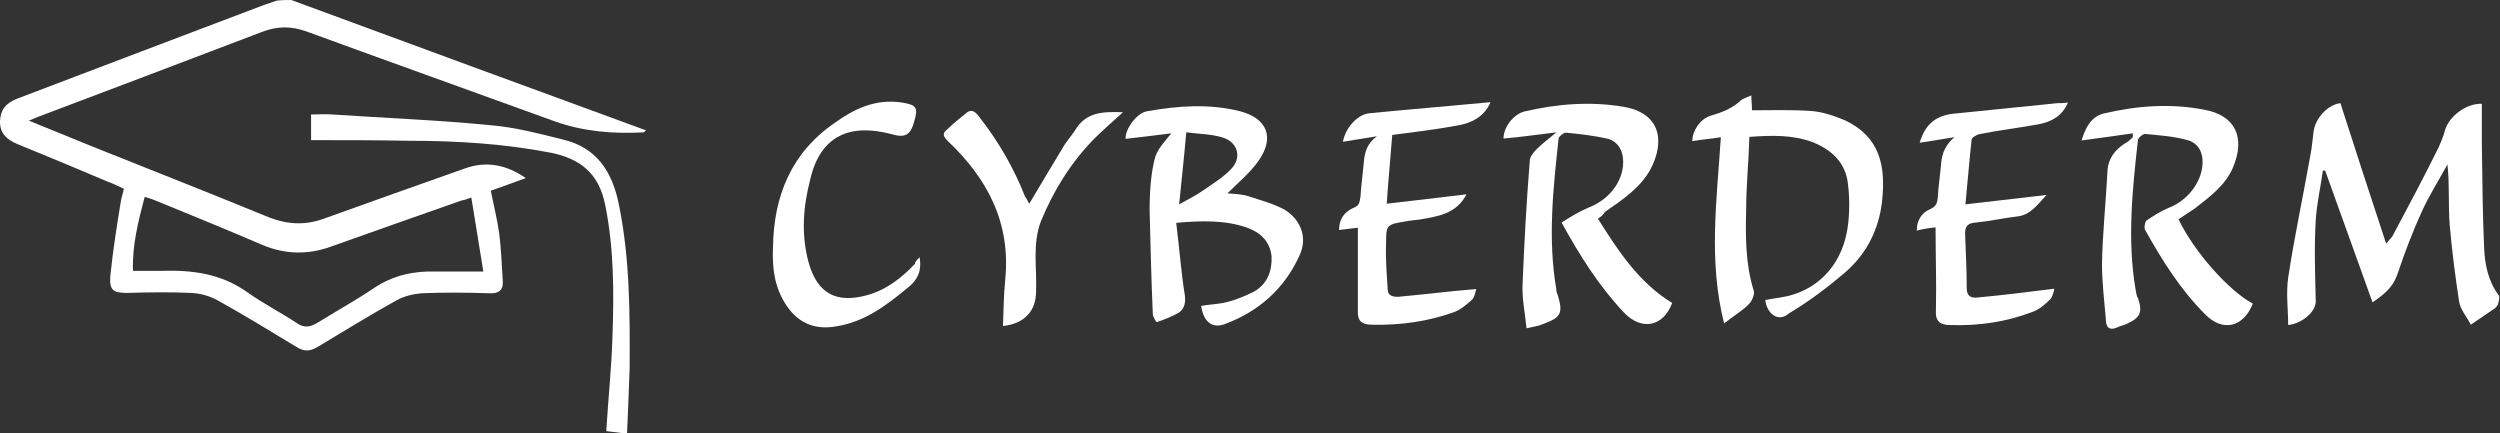<?xml version="1.0" encoding="utf-8"?>
<!-- Generator: Adobe Illustrator 26.0.1, SVG Export Plug-In . SVG Version: 6.00 Build 0)  -->
<svg version="1.1" id="Capa_1" xmlns="http://www.w3.org/2000/svg" xmlns:xlink="http://www.w3.org/1999/xlink" x="0px" y="0px"
	 viewBox="0 0 770.7 133.6" style="enable-background:new 0 0 770.7 133.6;" xml:space="preserve">
<rect x="0" y="0" width="770.7" height="133.6" fill="#333333" stroke="none"/>
<style type="text/css">
	.st0{fill:#FFFFFF;}
</style>
<g>
	<path class="st0" d="M89.8,0c36.3,13.4,72.8,26.8,109.4,40.2c-0.5,0.3-0.6,0.6-0.8,0.6c-9.4,0.5-18.4-0.2-27.4-3.4
		C145.4,28.1,119.9,19,94.5,9.7C89.7,8,85.5,8,80.6,9.9c-22.8,8.7-45.5,17.3-68.3,25.9c-0.9,0.3-1.9,0.8-3.4,1.4
		c6.5,2.6,12.5,5.1,18.4,7.5C45.8,52.1,64.4,59.4,82.9,67c5.6,2.2,11.1,2.5,16.7,0.5c14.7-5.3,29.1-10.4,43.8-15.6
		c6.5-2.3,12.6-1.2,18.7,3c-3.7,1.4-7.3,2.6-10.8,3.9c0.9,4.5,2,8.9,2.6,13.2c0.6,4.8,0.8,9.8,1.1,14.7c0.2,2.8-1.4,3.9-4.2,3.7
		c-6.9-0.2-13.7-0.3-20.7,0c-2.6,0.2-5.6,0.9-7.9,2.2c-8.1,4.5-16.2,9.5-24.2,14.3c-2.3,1.4-4.2,1.6-6.7,0
		c-7.9-4.8-16.1-9.8-24.2-14.3c-2.5-1.4-5.5-2.2-8.3-2.3c-6.4-0.3-12.9-0.2-19.5,0c-4.4,0-5.6-0.8-5.3-5.1c0.8-7.8,2-15.6,3.3-23.4
		c0.2-1.1,0.6-2.2,0.9-3.6c-1.7-0.8-3.3-1.6-5-2.2C24,52.1,14.7,48.2,5.3,44.4C2,43-0.1,41,0,37.3c0.2-3.4,1.6-5.5,5.6-7
		C30.9,20.7,56,11.1,81.2,1.6c1.4-0.5,2.6-0.9,4.1-1.4C87,0,88.4,0,89.8,0z M145.3,60.9c-1.4,0.5-2.2,0.8-3,0.9
		c-13.6,4.8-27.1,9.5-40.5,14.3c-7,2.5-13.9,2.3-20.7-0.5c-11.2-4.8-22.4-9.4-33.7-14c-0.8-0.3-1.7-0.6-2.8-0.9
		c-2,7.6-3.9,15.1-3.6,22.8c3.1,0,5.9,0,8.7,0c9.5-0.3,18.5,0.8,26.7,6.7c4.8,3.4,10.1,6.1,15.1,9.4c2.3,1.6,4.1,1.2,6.2,0
		c5.8-3.6,11.8-6.9,17.6-10.8s12.2-5.3,19-5.1c4.7,0,9.4,0,14.7,0C147.8,75.9,146.5,68.6,145.3,60.9z"/>
	<path class="st0" d="M95.9,43.2c0-2.8,0-5.1,0-7.9c2.2,0,4.5-0.2,6.7,0c16.2,1.1,32.4,1.7,48.6,3.3c7.5,0.6,15,2.6,22.3,4.4
		c10.6,2.5,15.3,10.1,17.3,20.1c3.4,16.7,3.4,33.5,3.3,50.5c-0.2,6.5-0.5,13.1-0.8,20.1c-2.3-0.3-4.2-0.5-6.4-0.8
		c0.6-9.8,1.6-19.3,1.9-28.8c0.5-13.7,0.5-27.3-2.2-40.8c-1.9-9.7-7.5-14.3-16.7-16.2c-14.5-2.8-29.1-3.7-43.8-3.7
		C116.1,43.2,106.1,43.2,95.9,43.2z"/>
</g>
<g>
	<path class="st0" d="M716.1,52.6c-0.7,5.1-1.9,10.2-2.2,15.3c-0.5,8.3-0.2,16.5,0,25c0,3.2-4.1,6.8-8.5,7.3c0-4.9-0.7-9.7,0-14.6
		c1.9-12.6,4.6-25,6.8-37.5c0.5-2.4,0.7-4.9,1-7.3c0.5-4.4,4.4-8.5,8.3-9c4.6,14.3,9.2,28.5,14.1,43.3c1-1.2,1.5-1.7,1.9-2.2
		c4.9-9.2,9.7-18.2,14.3-27.5c0.7-1.7,1.5-3.4,1.9-5.1c1.2-4.4,6.6-8.5,11.4-8.3c0,4.1,0,8,0,12.2c0.2,10.7,0.2,21.4,0.7,32.1
		c0.2,5.1,1.2,10.2,4.4,14.6c0.5,0.5,0.2,1.7,0,2.4c0,0.5-0.5,1.2-1,1.7c-2.4,1.7-5.1,3.4-7.5,5.1c-1.2-2.4-3.2-4.6-3.6-7.1
		c-1.2-7.8-2.2-15.6-2.9-23.6c-0.5-6.1,0-12.4-0.7-18.7c-2.7,4.9-5.6,9.5-7.8,14.3c-2.9,6.3-5.4,12.9-7.5,19.2
		c-1.2,3.4-2.7,5.6-7.8,9c-4.9-13.6-9.7-27-14.6-40.6C716.9,52.6,716.4,52.6,716.1,52.6z"/>
	<path class="st0" d="M361.1,41.1c-5.4,0.7-9.7,1.2-14.1,1.7c-0.2-2.9,3.4-8,6.6-8.5c9.5-1.7,19.2-2.4,28.7,0
		c8.3,2.2,10.7,8,5.8,15.1c-2.7,3.9-6.3,6.8-9.7,10.2c1.9,0.2,4.6,0.2,6.8,1c3.6,1.2,7.5,2.2,10.9,4.1c5.1,3.2,7.1,8.8,4.4,14.3
		c-4.6,10-12.4,17-22.9,20.9c-3.9,1.5-6.6-0.7-7.3-5.6c2.7-0.5,5.4-0.5,8-1.2c2.9-0.7,5.6-1.9,8.3-3.2c4.1-2.4,5.6-6.3,5.4-10.9
		c-0.5-4.6-3.4-7.3-7.5-8.8c-6.8-2.4-14.1-2.2-21.9-1.5c1,7.8,1.5,15.3,2.7,22.6c0.2,2.2-0.2,3.9-1.9,5.1c-2.2,1.2-4.6,2.2-6.8,2.9
		c-0.2,0-1.2-1.7-1.2-2.4c-0.5-10.7-0.7-21.4-1-32.1c0-3.9,0.2-7.8,0.7-11.4C356.2,47,356.2,47,361.1,41.1z M363.5,63
		c2.7-1.5,5.1-2.7,7.1-4.1c3.2-2.2,6.8-4.4,9.2-7.1c3.2-3.6,1.5-8.3-3.2-9.5c-3.4-1-7.1-1-10.9-1.5C365,48.9,364.2,56,363.5,63z"/>
	<path class="st0" d="M657.5,41.1c-5.1,0.7-10.2,1.5-15.8,2.2c1.2-3.9,2.9-7.3,6.8-8.3c10.2-2.4,20.4-3.2,30.9-1.2
		c9.7,1.7,12.9,8.5,9,17.8c-2.4,5.6-7.1,9-11.7,12.6c-1.7,1.2-3.4,2.2-5.1,3.4c4.9,10.2,15.6,22.1,22.9,26
		c-2.9,7.3-9.2,8.8-14.6,3.4c-7.8-7.8-13.4-16.8-18.7-26.3c-0.2-0.5,0-2.2,0.5-2.7c2.2-1.5,4.4-2.9,6.8-3.9
		c5.8-2.2,10.2-7.8,10.5-13.6c0.2-3.4-1.2-6.3-4.6-7.3c-4.4-1.2-8.8-1.5-13.1-1.9c-0.7,0-1.9,1-2.2,1.7c-1.7,15.3-3.4,30.9-0.7,46.5
		c0.2,0.7,0.2,1.7,0.7,2.4c1.5,4.4,0.7,6.1-3.6,8c-1,0.5-1.9,0.5-2.7,1c-2.7,1.2-3.6-0.2-3.6-2.4c-0.5-5.8-1.2-11.4-1.2-17.3
		c0.2-9.5,1.2-19,1.7-28.5c0.2-3.9,2.4-6.6,5.4-8.5c1-0.5,1.7-1.2,2.4-1.9C657.5,41.6,657.5,41.4,657.5,41.1z"/>
	<path class="st0" d="M492.6,67.4c6.3,10,12.6,19.7,22.9,26c-2.7,7.3-9.5,8.8-15.1,2.7c-7.5-8-13.4-17.3-19-27.5
		c2.7-1.7,5.4-3.4,8.3-4.6c6.3-2.4,10.7-8,10.7-14.1c0-3.4-1.5-6.1-4.6-7.1c-4.4-1-8.8-1.5-13.1-1.9c-0.7,0-1.9,1-2.2,1.7
		c-1.7,15.6-3.4,31.1-0.7,46.7c0,0.7,0.2,1.2,0.5,1.9c1.5,5.1,1,6.6-4.1,8.5c-1.5,0.7-3.2,1-5.6,1.5c-0.5-5.1-1.5-9.5-1.2-14.1
		c0.5-12.4,1.2-25,2.2-37.5c0-1.2,1-2.4,1.9-3.4c1.7-1.7,3.6-3.2,6.3-5.4c-6.1,0.7-11.2,1.5-16.3,1.9c0-3.4,2.9-7.3,6.3-8.3
		c10.2-2.4,20.4-3.2,30.6-1.5c11.4,1.9,13.1,10.5,8.3,19.5c-3.2,5.6-8.5,9.2-13.9,12.9C494.1,66.4,493.4,66.9,492.6,67.4z"/>
	<path class="st0" d="M544.2,92.5c2.4-0.5,4.6-0.7,6.8-1.2c10.2-2.4,17.3-10.5,18.7-21.9c0.5-4.1,0.5-8.5,0-12.6
		c-0.7-6.6-4.9-10.5-10.7-12.9c-6.3-2.4-12.9-2.2-19.7-1.7c-0.2,7.5-1,15.1-1,22.6c-0.2,8.5-0.2,16.8,2.4,25
		c0.2,1.2-0.7,3.2-1.7,4.1c-1.9,1.9-4.4,3.4-7.5,5.8c-4.9-19.5-2.2-38.2-1-57.4c-2.9,0.5-5.8,0.7-8.8,1.2c0-3.2,2.4-6.8,5.6-7.8
		c3.4-1,6.6-2.2,9.2-4.6c0.7-0.7,1.9-1,3.4-1.7c0,1.7,0.2,2.7,0.2,4.6c6.1,0,12.2-0.2,18,0.2c3.6,0.2,7.3,1.5,10.7,2.9
		c10.7,5.1,12.6,13.9,11.4,25c-1,8.8-4.9,16.3-11.4,21.9c-5.4,4.6-11.2,9-17.3,12.6C548.3,99.5,544.7,96.8,544.2,92.5z"/>
	<path class="st0" d="M429.2,41.6c-0.5,6.8-1.2,13.6-1.7,21.2c8.5-1,16.5-1.9,24.6-2.9c-3.2,6.1-8.8,6.8-14.6,7.8
		c-1.2,0.2-2.4,0.2-3.9,0.5c-6.1,1-6.3,1-6.3,6.8c-0.2,4.6,0.2,9.5,0.5,14.1c0,1.9,1.2,2.4,3.2,2.4c7.8-0.7,15.6-1.7,24.1-2.4
		c-0.2,0.7-0.5,2.4-1.2,3.2c-1.7,1.5-3.6,3.2-5.6,3.9c-8,2.9-16.5,4.1-25.3,3.9c-3.2,0-4.6-1.2-4.4-4.4c0-8.5,0-16.8,0-25.5
		c-1.9,0.2-3.9,0.5-5.8,0.7c0-3.4,1.7-5.6,4.4-6.8c1.9-0.7,1.9-1.7,2.2-3.4c0.2-3.4,0.7-6.8,1-10.2c0.2-3.4,1-6.3,4.1-8.5
		c-3.4,0.5-7.1,1.2-10.5,1.7c0.7-4.1,4.4-8.5,8.3-8.8c12.2-1.2,24.6-2.2,37.2-3.4c-1.9,4.4-5.6,6.3-9.7,7.1
		C442.8,39.9,436.2,40.7,429.2,41.6z"/>
	<path class="st0" d="M596.7,70.1c-2.2,0.2-3.9,0.5-5.8,1c0-3.4,1.7-5.6,4.1-6.6c2.2-1,2.2-2.2,2.4-3.9c0.2-3.4,0.7-6.6,1-10
		c0.2-3.4,1.5-6.1,4.1-8.3c-3.4,0.5-7.1,1.2-10.7,1.7c1.7-5.8,5.1-8.5,10.9-9c10.5-1,21.2-2.2,31.6-3.2c1,0,1.9,0,3.2-0.2
		c-1.7,4.1-4.9,5.8-8.5,6.6c-6.3,1.2-12.6,1.9-19,3.2c-0.7,0.2-2.2,1-2.2,1.7c-0.7,6.3-1.2,12.9-1.9,19.9c8.5-1,16.5-1.9,25-2.9
		c-2.7,2.9-4.9,6.1-8.8,6.6c-4.4,0.5-8.8,1.5-12.9,1.9c-2.2,0.2-3.4,0.7-3.4,3.4c0.2,5.6,0.5,11.2,0.5,16.8c0,2.4,1.2,3.2,3.4,2.9
		c7.8-0.7,15.6-1.7,23.6-2.7c-0.2,1-0.5,2.4-1.2,3.2c-1.5,1.5-3.4,3.2-5.4,3.9c-8.3,3.2-16.8,4.4-25.5,4.1c-2.9,0-4.6-1-4.4-4.4
		C597,87.3,596.7,79.1,596.7,70.1z"/>
	<path class="st0" d="M283.5,79.3c0.7,4.1-0.5,6.8-3.4,9.2c-6.8,5.6-13.6,10.9-22.9,12.2c-6.6,1-11.4-1.5-14.8-6.6
		c-3.6-5.4-4.4-11.4-4.1-17.8c0.2-15.8,5.6-29.2,19-38.4c6.1-4.4,12.6-7.5,20.7-6.3c4.4,0.7,5.1,1.5,3.9,5.6
		c-1.2,4.6-2.9,5.4-7.3,4.1c-12.2-3.2-21.6,0.2-24.8,13.9c-2.2,8.5-2.9,17-0.5,25.8c2.7,9.5,8.5,12.6,18,10
		c6.1-1.7,10.7-5.4,14.8-9.7C282,80.8,282.5,80.3,283.5,79.3z"/>
	<path class="st0" d="M317.3,62.8c3.6-6.1,7.3-12.2,10.9-18.2c1-1.5,2.2-2.9,3.2-4.4c3.4-5.8,8.8-5.8,14.8-5.6
		c-3.2,2.9-6.3,5.6-9,8.3c-7.1,7.3-12.4,15.8-16.3,25.3c-2.7,7.1-1.2,14.3-1.5,21.6c0,6.1-3.6,10-10.2,10.7
		c0.2-4.9,0.2-9.5,0.7-14.3c1.7-17.5-5.4-31.1-17.8-42.8c-1.5-1.5-1.5-2.4-0.2-3.4c1.9-1.9,4.1-3.6,6.3-5.4c1.9-1.2,2.9,0.5,3.9,1.7
		c5.8,7.5,10.5,15.6,13.9,24.3C316.6,61.3,316.8,62.1,317.3,62.8z"/>
</g>
</svg>
